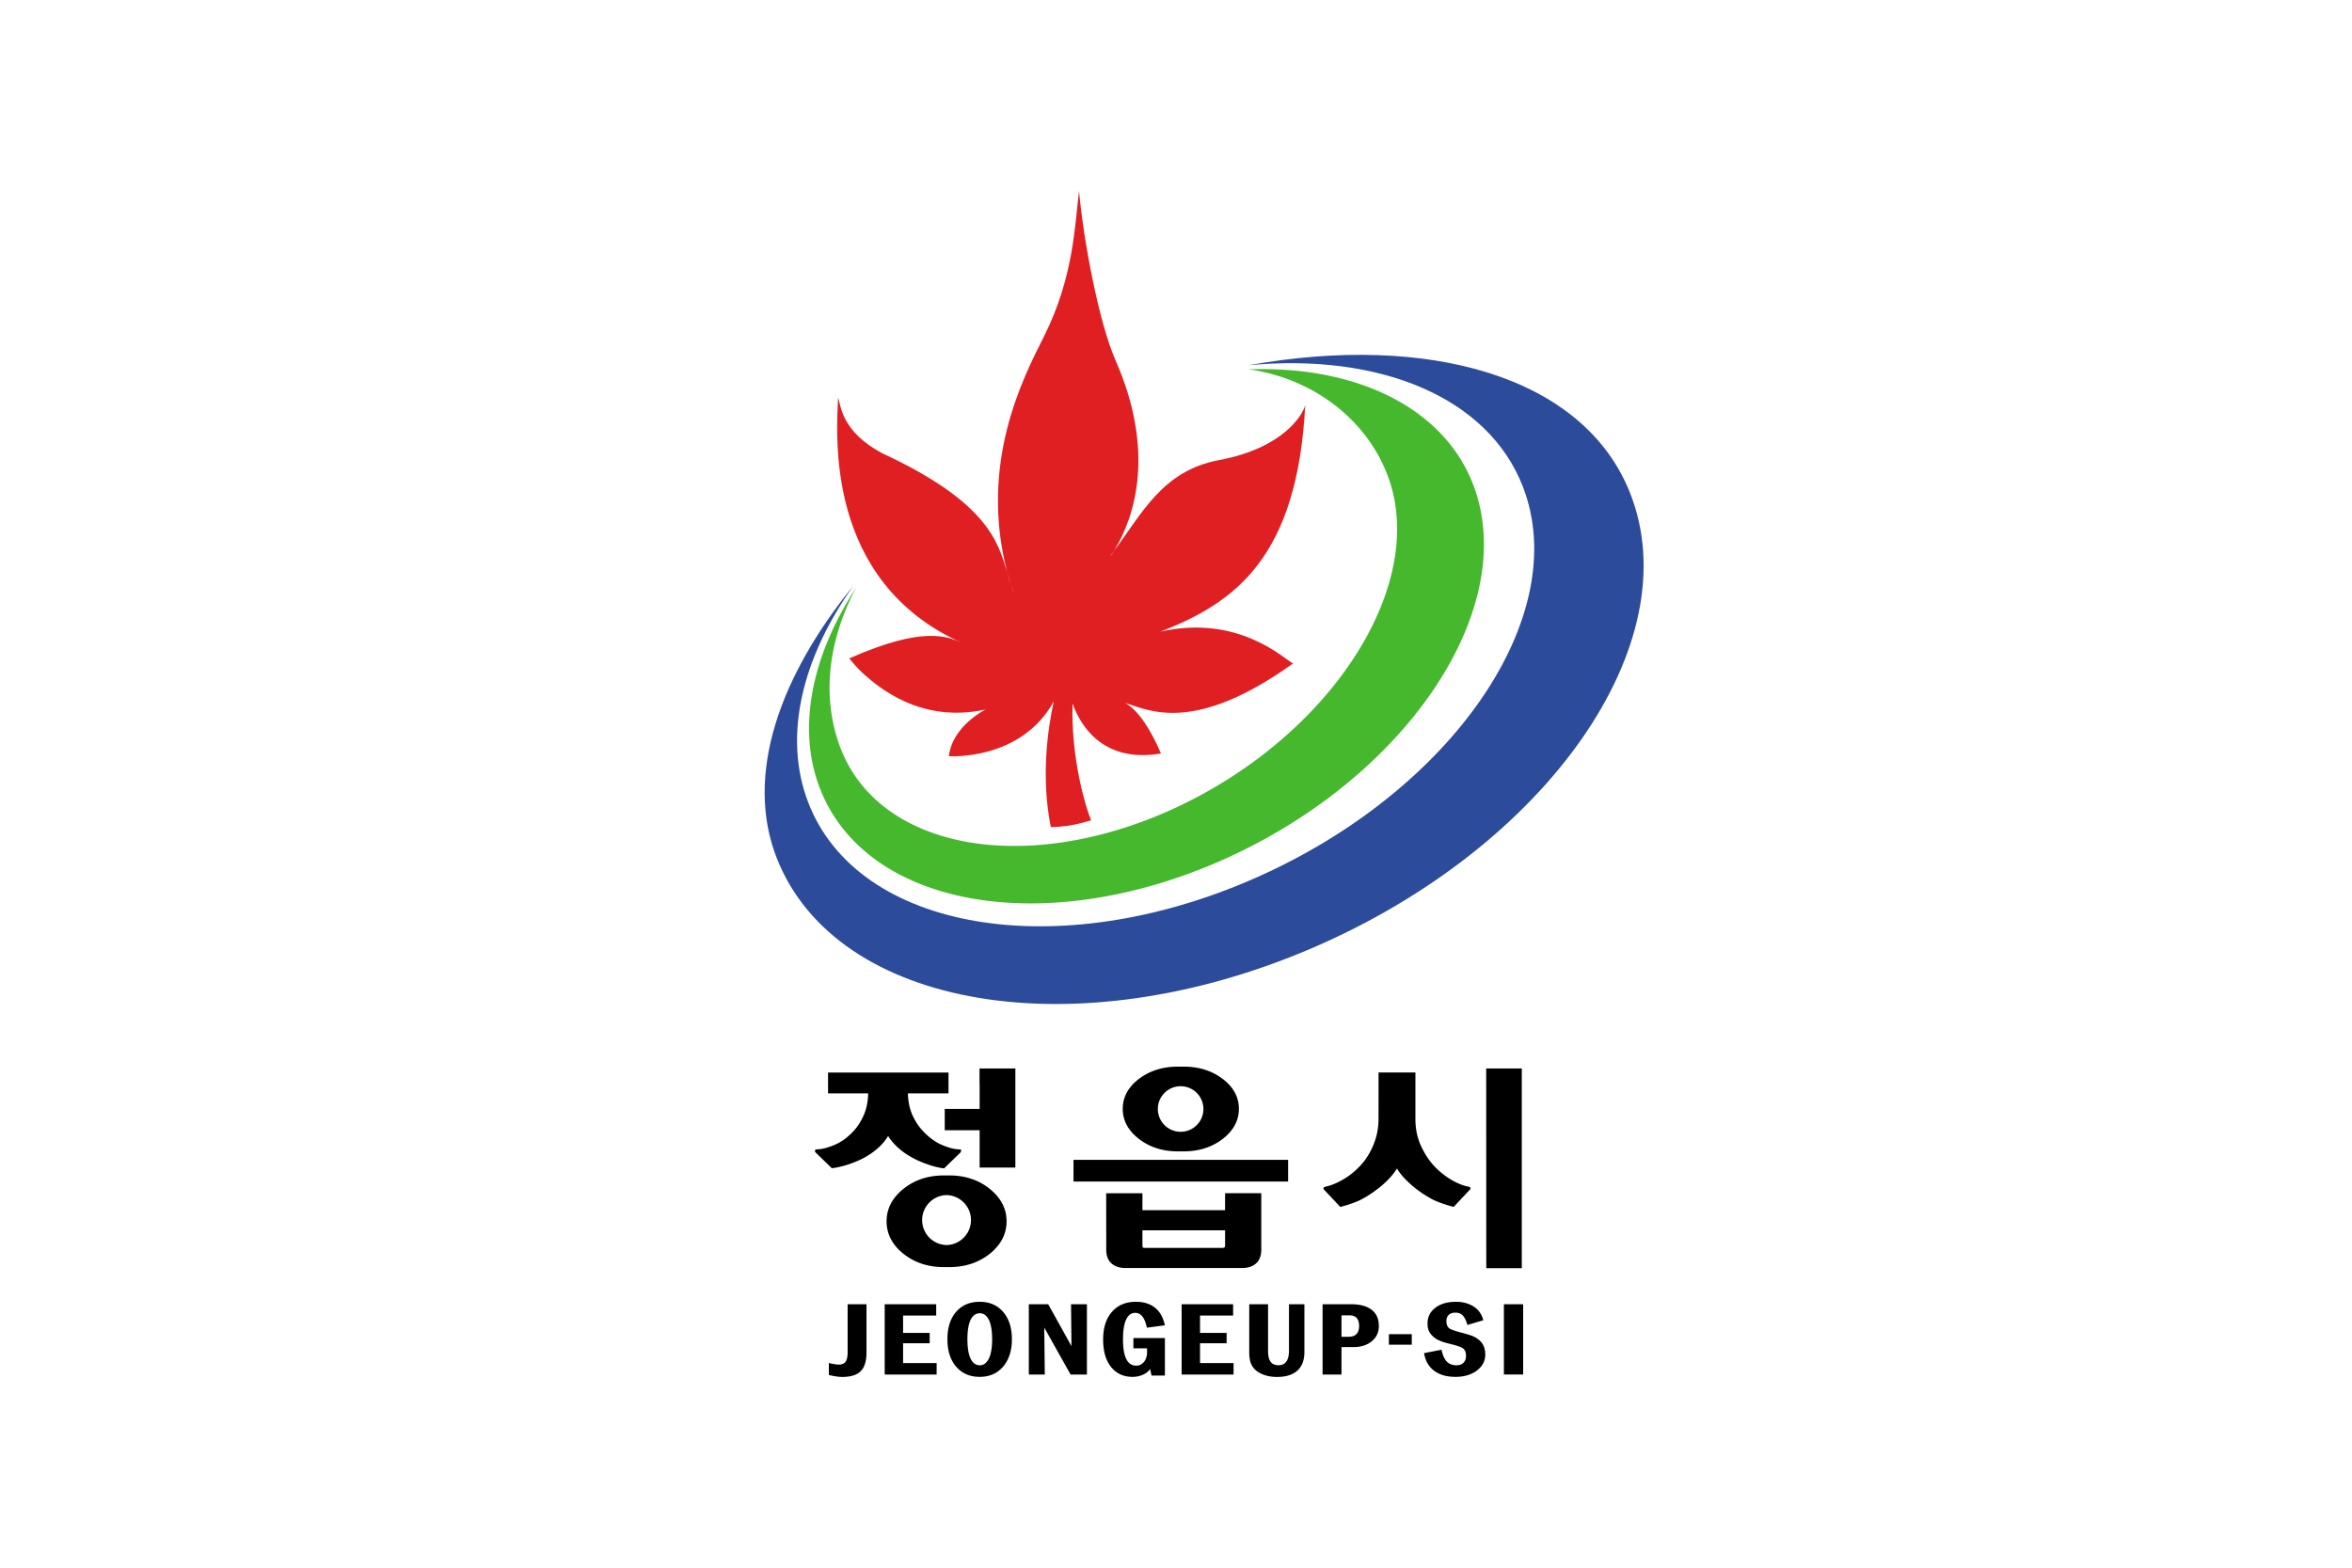 <svg xmlns="http://www.w3.org/2000/svg" width="300mm" height="200mm" viewBox="0 0 300 200"><defs><clipPath id="a" clipPathUnits="userSpaceOnUse"><path d="M0 850h623.62V-.39H0Z" clip-rule="evenodd"/></clipPath><clipPath id="b" clipPathUnits="userSpaceOnUse"><path d="M0 850h595V0H0Z"/></clipPath><clipPath id="c" clipPathUnits="userSpaceOnUse"><path d="M.03 850.02h595.02V0H.03Z"/></clipPath></defs><path d="M188.32 26.637h300v200h-300z" style="opacity:1;fill:#fff;fill-opacity:1;fill-rule:nonzero;stroke:none;stroke-width:4.318;stroke-linecap:square;stroke-linejoin:bevel;stroke-miterlimit:4;stroke-dasharray:none;stroke-dashoffset:0;stroke-opacity:1" transform="translate(-188.32 -26.637)"/><g clip-path="url(#a)" transform="matrix(.915 0 0 -.915 -66.319 301.171)"><g clip-path="url(#b)"><g clip-path="url(#c)"><path d="M246.537 277.654c9.102-1.27 16.711-7.172 19.555-15.285.772-2.219 1.145-4.56 1.145-6.974 0-13.747-12.06-29.795-30.029-38.466-12.534-6.052-25.816-7.4-35.525-3.611-6.069 2.37-10.306 6.55-12.243 12.093a23.7 23.7 0 0 0-1.318 7.862c0 4.583 1.255 9.338 3.718 13.971-4.316-6.61-6.581-13.398-6.581-19.635 0-2.826.46-5.54 1.397-8.069 2.298-6.209 7.232-10.949 14.268-13.709 11.648-4.565 27.635-3.156 42.764 3.771 25.168 11.526 40.527 34.742 34.241 51.752-3.947 10.656-15.929 16.836-31.392 16.3" style="fill:#46b82e;fill-opacity:1;fill-rule:nonzero;stroke:none"/><path d="M234.214 241.07c10.588 4.071 19.119 10.52 20.213 31.559-.008.053-.004-.06-.015 0-.33-1.321-3.02-5.954-12.017-7.635-7.899-1.476-10.723-7.489-14.574-12.569-.698-1.154-.773-1.021 0 0 2.963 4.867 5.685 13.914.164 26.483-2.355 5.365-4.493 16.925-5.09 23.631-.584-4.693-.716-12.017-4.907-20.345-2.929-5.823-9.039-17.598-5.121-32.778.203-.651.368-1.263.551-1.832.138-.414.284-.839.446-1.258-.158.391-.312.807-.446 1.258-.21.619-.402 1.229-.551 1.832-1.22 3.918-2.487 9.636-17.38 16.522-5.659 3.009-5.764 6.546-6.181 7.784-.192-4.993-1.96-25.601 17.266-34.213-2.028.91-5.362 2.411-15.717-2.163 0 0 1.164-1.402 1.909-2.073 2.264-2.036 8.167-7.018 17.125-5.039 0 0-4.648-2.272-5.138-6.519 0 0 10.038-.692 14.621 7.634-.831-3.812-1.811-10.536-.408-17.529 3.202.059 5.433.948 5.617.956-.738 1.764-2.819 8.566-2.588 16.287.973-2.753 4.014-8.392 12.315-6.973 0 0-2.181 5.549-4.991 7.056 3.441-1.092 9.673-4.334 23.412 5.495-1.188.577-7.569 6.923-18.515 4.429" style="fill:#e01f22;fill-opacity:1;fill-rule:nonzero;stroke:none"/><path d="M299.711 260.415c-6.493 16.408-28.289 22.285-53.178 17.81 18.177 1.715 33.407-4.369 38.262-16.998 6.899-17.964-9.816-42.364-37.333-54.499-27.516-12.134-55.42-7.417-62.32 10.551-3.541 9.219-.853 20.139 6.317 30.223-10.208-12.508-15.285-26.406-10.675-38.058 8.308-20.993 41.668-26.598 74.506-12.526 32.844 14.075 52.735 42.502 44.421 63.497" style="fill:#2d4b9b;fill-opacity:1;fill-rule:nonzero;stroke:none"/><path d="M190.639 147.302h2.63v-6.699c0-1.19-.252-2.048-.768-2.593q-.796-.845-2.642-.845c-.279 0-.576.036-.902.084-.265.037-.577.105-.936.19v1.663c.342-.076.628-.132.836-.163.178-.033.351-.055.531-.055.452 0 .766.134.955.392q.297.39.296 1.341zM195.806 147.302h7.18v-1.575h-4.616v-2.422h3.707v-1.445h-3.707v-2.758h4.677v-1.599h-7.241zM205.771 138.592q-1.221 1.424-1.221 3.831c0 1.611.407 2.884 1.221 3.829.82.93 1.914 1.391 3.279 1.391 1.351 0 2.432-.461 3.254-1.391.817-.945 1.235-2.218 1.235-3.829 0-1.601-.418-2.872-1.235-3.831-.822-.944-1.903-1.415-3.254-1.415q-2.048 0-3.279 1.415m4.535 1.094q.478.949.478 2.741c0 1.204-.16 2.115-.478 2.746-.309.577-.727.874-1.246.874-.535 0-.949-.297-1.261-.874-.305-.631-.462-1.542-.462-2.746 0-1.202.157-2.119.462-2.752.312-.591.726-.885 1.261-.885.519 0 .937.294 1.246.896M215.898 147.302h2.703l3.241-5.838-.059 5.838h2.213v-9.799h-2.276l-3.671 6.544.076-6.544h-2.227zM233.008 137.361l-.211.916c-.21-.327-.526-.589-.942-.778a3.4 3.4 0 0 0-1.494-.322q-1.906 0-3.01 1.394c-.726.913-1.094 2.184-1.094 3.805 0 1.642.403 2.92 1.225 3.858.814.941 1.933 1.409 3.344 1.409 1.082 0 1.971-.274 2.659-.823.699-.551 1.147-1.369 1.377-2.455l-2.505-.331c-.154.715-.361 1.247-.658 1.589q-.393.474-.955.476c-.545 0-.972-.294-1.256-.889-.313-.626-.461-1.564-.461-2.824 0-1.247.158-2.163.488-2.779q.452-.87 1.356-.87c.419 0 .764.169 1.048.489.304.348.46.812.46 1.372v.555h-1.903v1.436h4.391v-5.228zM237.199 147.302h7.177v-1.575h-4.611v-2.422h3.706v-1.445h-3.706v-2.758h4.674v-1.599h-7.24zM249.248 147.302v-6.532c0-.682.127-1.192.367-1.51.232-.31.607-.463 1.097-.463.463 0 .815.162 1.066.485.251.348.386.848.386 1.518v6.502h2.149v-6.669c0-1.114-.319-1.964-.953-2.56-.659-.607-1.622-.908-2.87-.908-.779 0-1.481.136-2.078.398-.586.26-1.032.596-1.305 1.025a2.4 2.4 0 0 0-.383.91 6 6 0 0 0-.101 1.188v6.616zM256.847 147.302h3.963c1.283 0 2.253-.273 2.914-.803q.966-.765.967-2.242c0-.855-.321-1.552-.949-2.084q-.988-.85-2.632-.848h-1.626v-3.829h-2.637zm3.65-4.537c.475 0 .823.125 1.061.367.255.248.381.638.381 1.143 0 .496-.12.869-.352 1.129-.228.23-.525.345-.925.345h-1.178v-2.984zM266.091 141.658h3.19v1.474h-3.19zM273.427 140.961q.244-1.177.787-1.705c.326-.306.762-.466 1.305-.466.4 0 .709.113.943.324.248.232.378.569.378 1.003 0 .499-.15.844-.456 1.055-.206.149-.672.314-1.4.51l-.124.023-.138.04c-.613.151-1.068.281-1.357.397-.471.178-.852.403-1.141.688a2.4 2.4 0 0 0-.582.804c-.112.268-.164.602-.164 1.016 0 .86.344 1.565 1.04 2.12.739.588 1.715.873 2.929.873.978 0 1.803-.232 2.484-.679a3.01 3.01 0 0 0 1.311-1.898l-2.203-.654q-.284.98-.699 1.373c-.247.232-.579.344-.985.344-.379 0-.684-.097-.904-.297q-.34-.313-.342-.884 0-.703.41-1.014c.188-.127.592-.284 1.218-.46l.345-.102.246-.059c.55-.155.949-.268 1.191-.357a3.6 3.6 0 0 0 1.053-.563c.338-.273.58-.58.723-.912q.23-.494.228-1.217.002-1.291-1.121-2.171c-.781-.611-1.798-.916-3.02-.916-1.205 0-2.169.263-2.924.805-.793.573-1.281 1.404-1.463 2.502zM282.122 137.503h2.684v9.799h-2.684zM199.401 167.878c1.57-.917 3.647-1.544 4.686-1.634l2.288 2.219c.015.016.101.252.101.252 0 .066-.037.183-.281.183-.638 0-1.442.206-2.385.608-.941.401-1.821 1.039-2.617 1.892-.601.613-1.111 1.378-1.522 2.284-.39.873-.598 1.892-.632 3.021h5.662v2.905H187.91v-2.905h5.597c-.035-1.151-.242-2.186-.636-3.071-.407-.916-.926-1.7-1.547-2.333-.796-.83-1.676-1.445-2.62-1.826-.944-.383-1.737-.575-2.353-.575-.205 0-.249-.127-.26-.179a.3.3 0 0 1-.007-.056q0-.109.087-.2l2.264-2.193c1.086.09 3.202.691 4.777 1.608 1.371.801 2.401 1.767 3.071 2.882.701-1.115 1.744-2.083 3.118-2.882M231.247 170.352c1.491-1.153 3.317-1.737 5.422-1.737h.829c2.107 0 3.933.584 5.427 1.737 1.496 1.157 2.256 2.568 2.256 4.186 0 1.64-.76 3.048-2.262 4.186-1.493 1.131-3.314 1.706-5.421 1.706h-.829c-2.105 0-3.931-.575-5.42-1.706-1.499-1.138-2.259-2.546-2.259-4.186 0-1.62.757-3.029 2.257-4.186m5.813 7.347a3.177 3.177 0 1 0 0-6.354 3.176 3.176 0 1 0 0 6.354M210.458 163.382c-1.546 1.245-3.433 1.876-5.619 1.876h-.812c-2.182 0-4.073-.631-5.617-1.876-1.554-1.252-2.341-2.77-2.341-4.511 0-1.763.787-3.285 2.341-4.529 1.544-1.235 3.435-1.861 5.617-1.861h.812c2.18 0 4.073.626 5.619 1.861 1.553 1.244 2.338 2.766 2.338 4.529 0 1.741-.785 3.256-2.338 4.511m-6.048-7.829a3.485 3.485 0 0 0 0 6.967 3.484 3.484 0 0 0 0-6.967" style="fill:#000;fill-opacity:1;fill-rule:nonzero;stroke:none"/><path d="M213.205 180.175h-4.178v-2.164l.005-.048.008-.072v-3.356h-4.865v-2.971h4.865v-5.204h4.98v13.815zM277.21 163.689c-.728.132-1.529.448-2.377.938a11 11 0 0 0-2.42 1.934c-.73.785-1.358 1.747-1.863 2.855-.506 1.1-.762 2.359-.762 3.732v6.463h-5.14v-3.832l-.004-2.631c0-1.174-.197-2.292-.586-3.305a10 10 0 0 0-1.488-2.691c-.778-.939-1.654-1.719-2.612-2.308-.958-.592-1.879-.979-2.733-1.155-.175-.047-.226-.136-.241-.209a.21.21 0 0 1 .113-.244c-.033.026 2.173-2.32 2.173-2.32l.044-.047c.685.157 2.113.62 2.85.998.732.38 1.451.832 2.132 1.346a13 13 0 0 1 1.901 1.683q.618.667 1.017 1.335c.252-.426.575-.858.971-1.288a14.7 14.7 0 0 1 1.851-1.662 15 15 0 0 1 2.198-1.395c.761-.391 2.203-.854 2.89-1.009l2.243 2.385c.051.016.1.095.1.196 0 .082-.044.187-.257.231M284.501 180.175h-4.847l.013-27.848h4.953v27.848zM251.227 167.433v.005l-.112-.005h-28.987v-3.027h29.916v3.032l-.117-.005zM247.488 162.782h-4.231l-.004-2.37h-11.519v2.363h-5.054l.01-7.871c0-.833.244-1.476.725-1.906.481-.431 1.145-.648 1.979-.648h16.203c.834 0 1.498.217 1.98.645.479.433.725 1.076.725 1.909v7.878zm-4.231-7.246c0-.149-.027-.252-.078-.299-.028-.029-.117-.078-.336-.078h-10.696c-.231 0-.321.033-.355.056 0 .003-.058.04-.058.321v2.071h11.523z" style="fill:#000;fill-opacity:1;fill-rule:nonzero;stroke:none"/></g></g></g></svg>